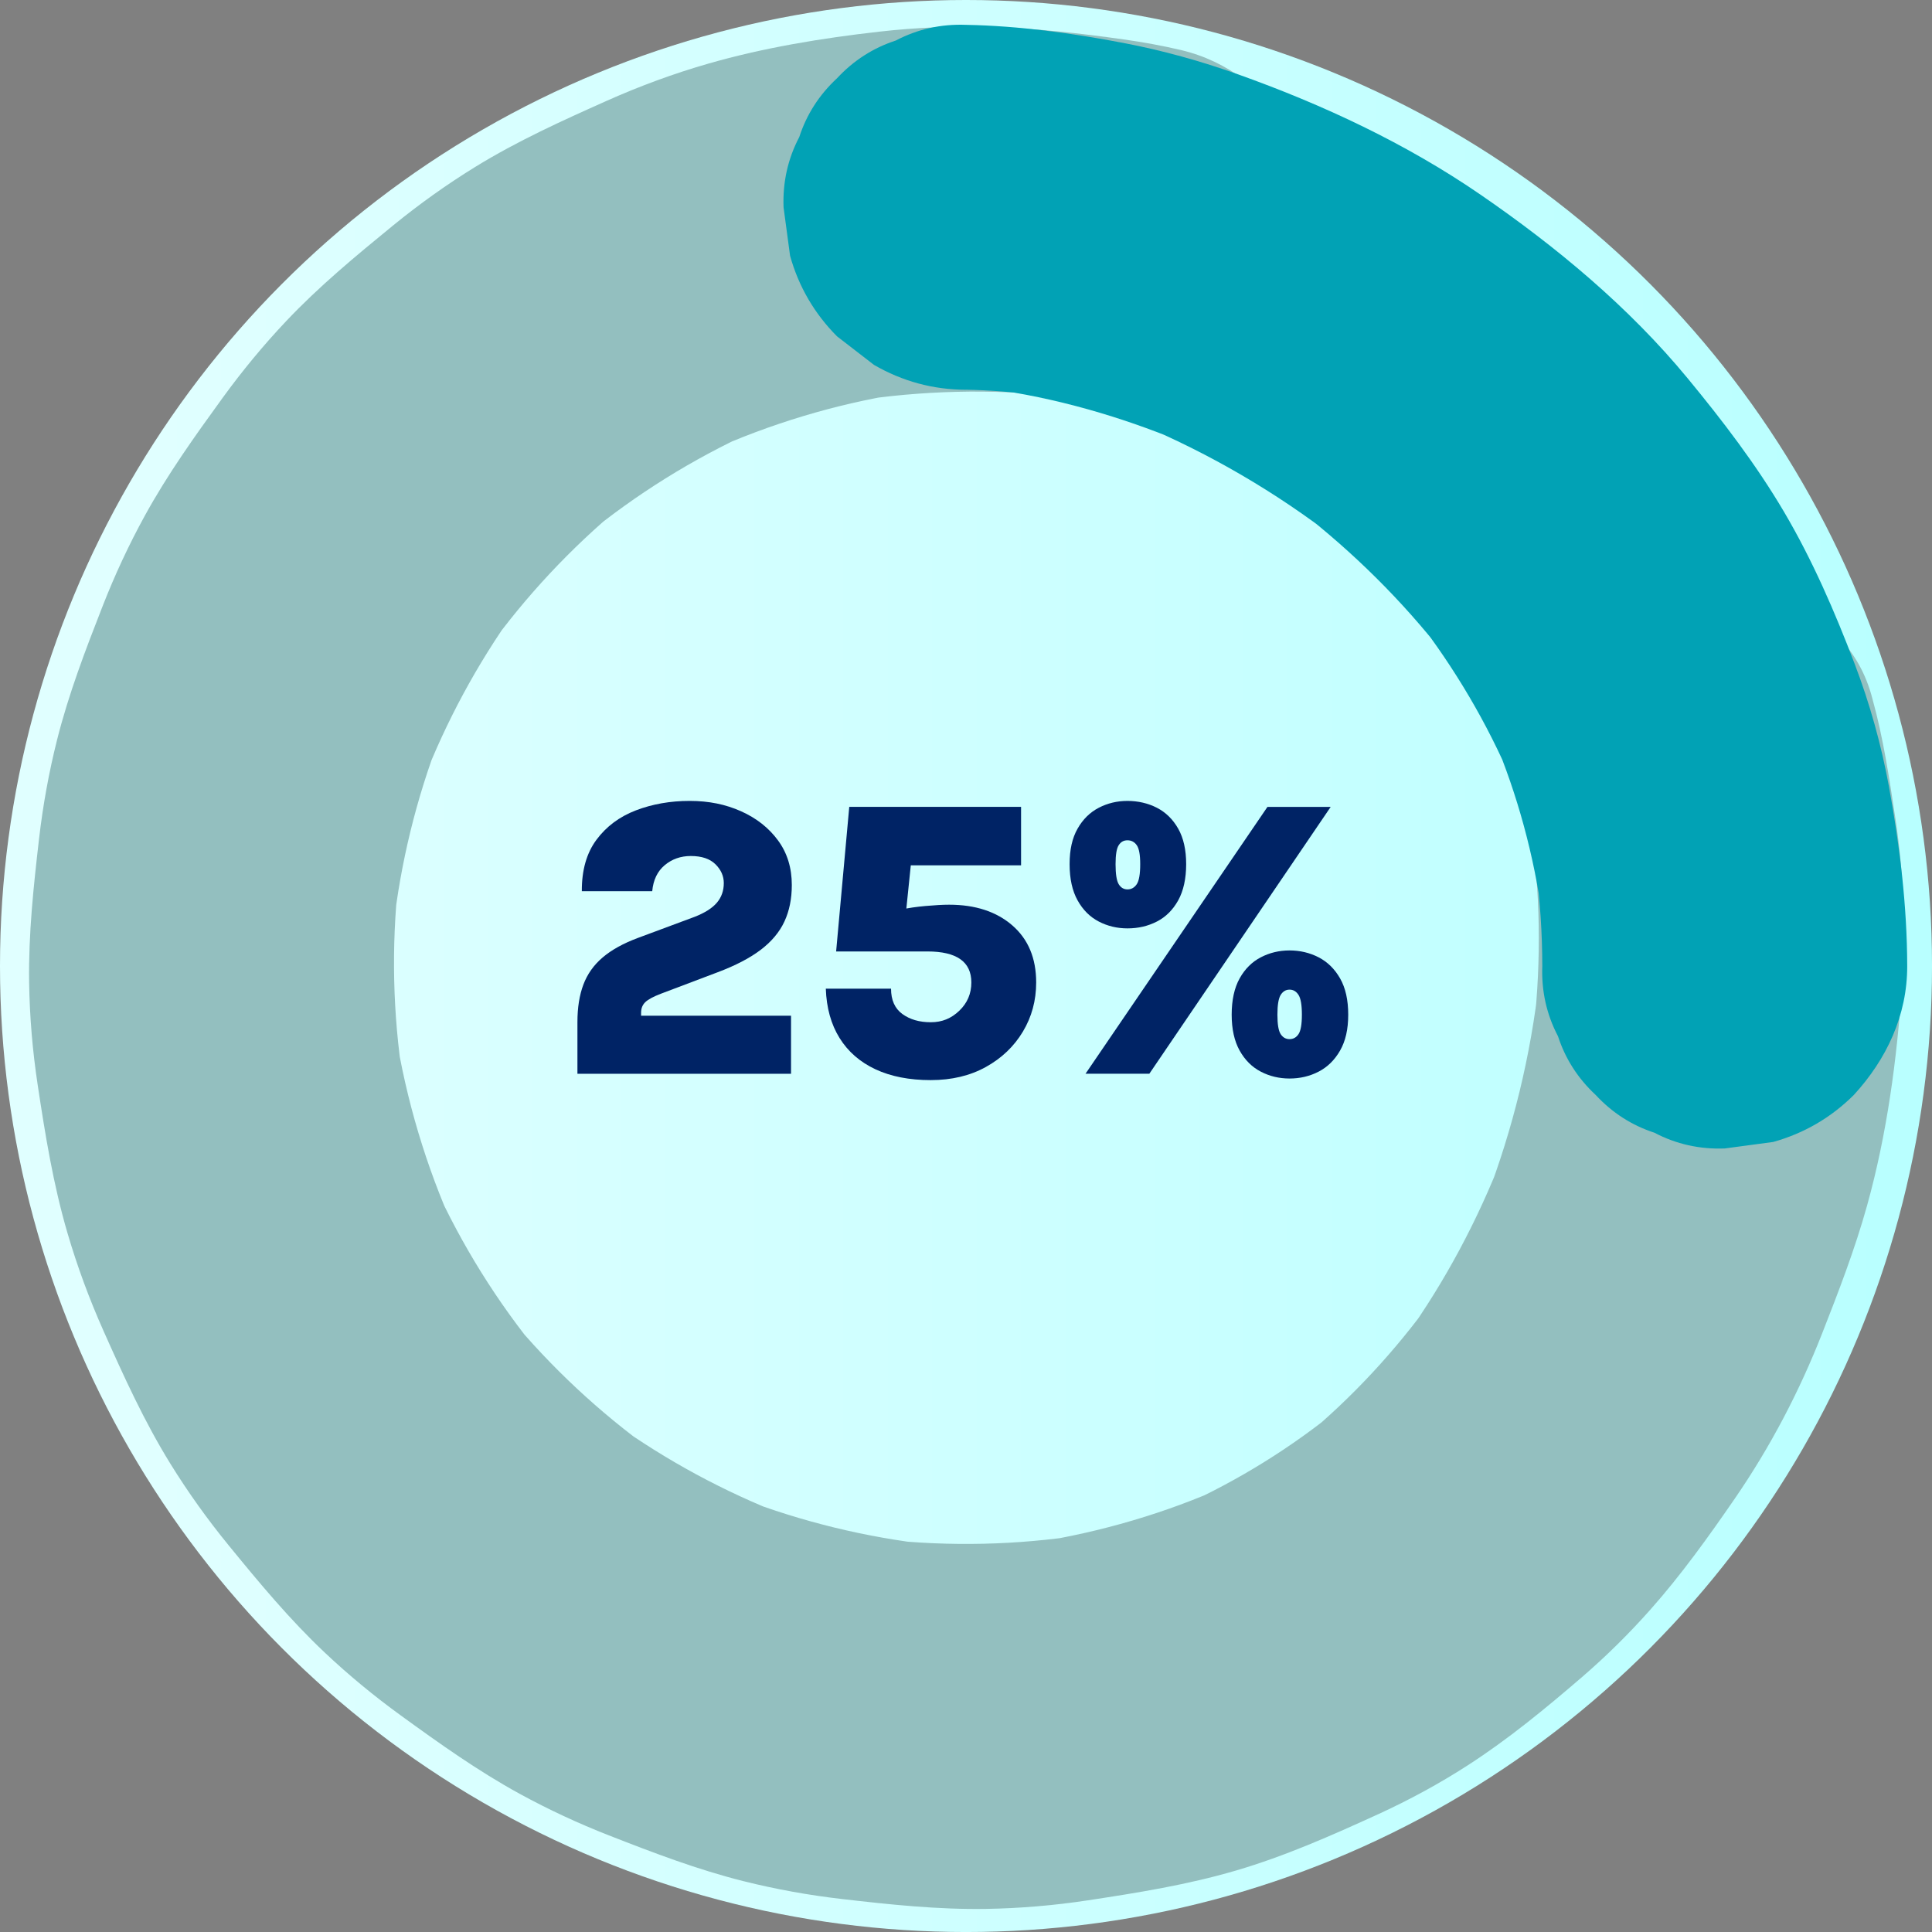 <?xml version="1.0" encoding="UTF-8"?>
<svg id="Capa_2" data-name="Capa 2" xmlns="http://www.w3.org/2000/svg" xmlns:xlink="http://www.w3.org/1999/xlink" viewBox="0 0 1016.57 1016.57">
  <rect x="0" y="0" width="1016.57" height="1016.57" fill="#808080" stroke="none"/>
  <defs>
    <style>
      .cls-1 {
        fill: url(#Degradado_sin_nombre_82);
      }

      .cls-1, .cls-2, .cls-3, .cls-4 {
        stroke-width: 0px;
      }

      .cls-2 {
        fill: #93bfbf;
      }

      .cls-3 {
        fill: #002365;
      }

      .cls-4 {
        fill: #01a2b5;
      }
    </style>
    <linearGradient id="Degradado_sin_nombre_82" data-name="Degradado sin nombre 82" x1="0" y1="508.29" x2="1016.57" y2="508.29" gradientUnits="userSpaceOnUse">
      <stop offset=".08" stop-color="#e0ffff"/>
      <stop offset="1" stop-color="#b8ffff"/>
    </linearGradient>
  </defs>
  <g id="Text">
    <g>
      <circle class="cls-1" cx="508.29" cy="508.29" r="508.29"/>
      <g>
        <path class="cls-3" d="m303.83,564.98v-27.21c0-7.6,1.05-14.18,3.14-19.72,2.09-5.55,5.48-10.31,10.15-14.28,4.67-3.98,10.85-7.39,18.52-10.25l29.82-11.09c5.37-2.09,9.28-4.57,11.72-7.43,2.44-2.86,3.66-6.31,3.66-10.36,0-3.7-1.46-6.99-4.39-9.89-2.93-2.89-7.26-4.34-12.97-4.34-5.3,0-9.87,1.61-13.71,4.81-3.84,3.21-6.04,7.78-6.59,13.71h-37.04c-.07-11.02,2.49-20.04,7.69-27.05,5.2-7.01,12.12-12.17,20.77-15.49,8.65-3.31,18.07-4.97,28.25-4.97s18.92,1.81,27.05,5.44c8.13,3.63,14.61,8.74,19.46,15.33,4.85,6.59,7.27,14.42,7.27,23.49,0,7.19-1.29,13.57-3.87,19.15-2.58,5.58-6.73,10.55-12.45,14.91-5.72,4.36-13.33,8.32-22.81,11.88l-29.61,11.2c-4.05,1.54-6.82,3.02-8.32,4.45-1.5,1.43-2.25,3.3-2.25,5.6v1.57h78.9v30.55h-112.38Z"/>
        <path class="cls-3" d="m489.77,568.33c-11.3,0-21.02-1.9-29.14-5.7-8.13-3.8-14.42-9.29-18.89-16.48-4.46-7.18-6.87-15.83-7.22-25.95h34.32c0,6,1.99,10.45,5.96,13.34,3.98,2.9,8.96,4.34,14.96,4.34s10.79-2.02,15.01-6.07c4.22-4.04,6.33-9,6.33-14.86,0-10.88-7.71-16.32-23.12-16.32h-48.03l6.91-76.07h90.4v30.76h-63.51l6.38-8.69-3.56,34.63-2.09-2.72c3.35-.77,7.52-1.38,12.5-1.83,4.99-.45,9.12-.68,12.4-.68,13.81,0,24.9,3.63,33.27,10.88,8.37,7.26,12.56,17.27,12.56,30.03,0,9.49-2.34,18.12-7.01,25.9-4.67,7.78-11.16,13.97-19.46,18.57-8.3,4.6-17.96,6.91-28.98,6.91Z"/>
        <path class="cls-3" d="m593.25,488.49c-5.44,0-10.48-1.2-15.12-3.61-4.64-2.41-8.35-6.12-11.14-11.14-2.79-5.02-4.19-11.37-4.19-19.04s1.39-13.76,4.19-18.68c2.79-4.92,6.5-8.58,11.14-10.99,4.64-2.41,9.68-3.61,15.12-3.61s10.81,1.2,15.49,3.61c4.67,2.41,8.41,6.07,11.2,10.99,2.79,4.92,4.19,11.14,4.19,18.68s-1.4,14.02-4.19,19.04c-2.79,5.02-6.52,8.74-11.2,11.14-4.67,2.41-9.84,3.61-15.49,3.61Zm-22.08,76.49l95.74-140.42h33.27l-95.43,140.42h-33.59Zm22.08-97c2.02,0,3.64-.91,4.87-2.72,1.22-1.81,1.83-5.34,1.83-10.57,0-4.95-.61-8.28-1.83-9.99-1.22-1.71-2.84-2.56-4.87-2.56s-3.49.85-4.6,2.56c-1.12,1.71-1.67,5.04-1.67,9.99,0,5.23.56,8.75,1.67,10.57,1.12,1.81,2.65,2.72,4.6,2.72Zm85.28,99.51c-5.44,0-10.48-1.2-15.12-3.61-4.64-2.41-8.35-6.1-11.14-11.09-2.79-4.99-4.19-11.28-4.19-18.89s1.39-14.11,4.19-19.1c2.79-4.99,6.5-8.68,11.14-11.09,4.64-2.41,9.68-3.61,15.12-3.61s10.6,1.2,15.28,3.61c4.67,2.41,8.44,6.1,11.3,11.09,2.86,4.99,4.29,11.35,4.29,19.1s-1.43,13.9-4.29,18.89c-2.86,4.99-6.63,8.68-11.3,11.09-4.67,2.41-9.77,3.61-15.28,3.61Zm0-20.72c1.95,0,3.52-.87,4.71-2.62,1.18-1.74,1.78-5.16,1.78-10.25s-.59-8.56-1.78-10.41c-1.19-1.85-2.76-2.77-4.71-2.77s-3.5.93-4.66,2.77c-1.15,1.85-1.73,5.32-1.73,10.41s.58,8.51,1.73,10.25c1.15,1.74,2.7,2.62,4.66,2.62Z"/>
      </g>
      <path class="cls-2" d="m801.16,422.37c3.34,11.99,5.94,24.17,7.92,36.46-1.34-8.48-2.68-16.96-4.01-25.44,5.58,35.4,5.89,71.48,2.08,107.08.9-8.25,1.81-16.49,2.71-24.74-4.34,39.49-13.79,78.32-28.05,115.4,2.94-7.64,5.88-15.27,8.83-22.91-13.09,33.74-30.15,65.85-51.18,95.31,4.77-6.65,9.55-13.29,14.32-19.94-19.47,27.08-42.19,51.67-67.9,72.94,6.4-5.28,12.8-10.55,19.21-15.83-25.32,20.8-53.25,38.13-83.09,51.65,7.82-3.53,15.65-7.06,23.47-10.59-32.19,14.43-66.25,24.39-101.09,29.9,8.48-1.34,16.96-2.68,25.44-4.01-34.72,5.37-70,6.18-104.93,2.38,8.25.9,16.49,1.81,24.74,2.71-34.12-3.83-67.62-12.02-99.68-24.32,7.64,2.94,15.27,5.88,22.91,8.83-31.81-12.33-61.95-28.61-89.69-48.46,6.65,4.77,13.29,9.55,19.94,14.32-27.86-20.07-53.07-43.6-74.98-70.04,5.28,6.4,10.55,12.8,15.83,19.21-22.33-27.13-40.98-57.08-55.52-89.07,3.53,7.82,7.06,15.65,10.59,23.47-14.89-33.06-25.32-68-30.99-103.82,1.34,8.48,2.68,16.96,4.01,25.44-5.37-34.72-6.18-70-2.38-104.93-.9,8.25-1.81,16.49-2.71,24.74,3.83-34.12,12.02-67.62,24.32-99.68-2.94,7.64-5.88,15.27-8.83,22.91,12.33-31.81,28.61-61.95,48.46-89.69-4.77,6.65-9.55,13.29-14.32,19.94,20.07-27.86,43.6-53.07,70.04-74.98-6.4,5.28-12.8,10.55-19.21,15.83,27.13-22.33,57.08-40.98,89.07-55.52-7.82,3.53-15.65,7.06-23.47,10.59,32.24-14.52,66.21-24.78,101.12-30.42-8.48,1.34-16.96,2.68-25.44,4.01,36.15-5.69,72.96-6.56,109.34-2.64-8.25-.9-16.49-1.81-24.74-2.71,14.34,1.59,28.61,3.86,42.66,7.16,12.57,3.57,25.05,3.81,37.46.71,13.04-.91,25.11-5.11,36.19-12.59,11.12-6.42,19.91-15.02,26.37-25.8,8.08-9.48,13.41-20.44,15.99-32.88,4.91-24.72,2.84-52.27-11.88-73.65-14.13-20.53-33.92-36.54-58.68-42.36-9.94-2.34-20.01-4.16-30.12-5.59-22.87-3.24-46.03-5.79-69.14-6.51-19.82-.62-39.69.17-59.4,2.41-30.3,3.43-60.84,8.41-90.2,16.87-18.16,5.23-35.92,11.77-53.18,19.47-23.69,10.57-47.08,21.16-69.19,34.76-15.21,9.36-29.75,19.77-43.58,31.07-19.49,15.92-38.69,31.81-55.99,50.11-12.05,12.74-23.22,26.29-33.52,40.48-14.61,20.13-28.95,40.19-40.93,62.01-8.41,15.32-15.78,31.19-22.15,47.47-9.08,23.2-17.92,46.28-24,70.46-4.31,17.11-7.44,34.5-9.47,52.03-2.91,25.16-5.59,50.13-5.22,75.47.27,18.14,1.81,36.23,4.53,54.16,3.97,26.25,8.16,52.22,15.63,77.71,5.16,17.63,11.54,34.87,19.02,51.65,10.66,23.9,21.35,47.48,35.12,69.76,9.27,15,19.55,29.35,30.71,43.01,16.06,19.66,32.1,39.01,50.59,56.44,12.6,11.88,25.98,22.9,40,33.07,20.31,14.74,40.55,29.19,62.58,41.24,15.15,8.28,30.82,15.55,46.89,21.84,23.41,9.16,46.69,18.06,71.1,24.16,16.91,4.22,34.08,7.31,51.39,9.31,25.39,2.94,50.57,5.63,76.15,5.21,17.91-.3,35.78-1.83,53.49-4.52,26.25-3.98,52.21-8.16,77.71-15.63,25.96-7.6,50.32-18.43,74.91-29.66,16.32-7.46,32.12-16.04,47.2-25.77,21.19-13.66,40.72-29.75,59.81-46.17,12.85-11.06,24.95-23,36.2-35.68,16.23-18.28,30.54-38.25,44.39-58.36,9.36-13.59,17.89-27.75,25.59-42.34,7.61-14.43,14.39-29.29,20.36-44.48,8.74-22.26,17.32-44.47,23.73-67.52,10.47-37.69,15.71-76.78,18.34-115.75,1.97-29.21.99-58.61-3.41-87.57-3.25-21.37-6.38-42.63-12.18-63.47-3.3-12.81-9.47-23.83-18.5-33.08-7.11-10.3-16.4-18.27-27.86-23.93-11.01-6.48-22.77-9.88-35.28-10.18-12.68-2.49-25.28-1.6-37.81,2.66-7.82,3.53-15.65,7.06-23.47,10.59-14.28,9.02-25.46,20.95-33.53,35.77-2.94,7.64-5.88,15.27-8.83,22.91-4.04,16.83-3.61,33.56,1.3,50.18h0Z"/>
      <path class="cls-4" d="m508.29,205.06c12.45.23,24.86,1.22,37.2,2.84l-25.52-3.43c35.52,4.78,70.18,14.8,103.2,28.63l-22.93-9.68c36.6,15.45,71.11,35.61,102.56,59.89-6.48-5-12.95-10.01-19.43-15.01,28.58,22.19,54.47,47.72,76.69,76.31-5-6.48-10.01-12.95-15.01-19.43,20.38,26.4,37.45,55.21,50.47,85.92-3.23-7.64-6.45-15.29-9.68-22.93,12.69,30.21,21.31,61.93,25.72,94.39-1.14-8.51-2.29-17.01-3.43-25.52,2.25,17,3.36,34.1,3.39,51.24-.5,13.22,2.26,25.55,8.27,36.99,3.87,11.9,10.49,22.2,19.85,30.9,8.7,9.36,18.99,15.98,30.9,19.85,11.44,6.01,23.77,8.77,36.99,8.27l25.52-3.43c16.26-4.56,30.38-12.79,42.36-24.69,17.22-18.76,28.17-41.89,28.12-67.88-.06-31.65-3.93-63.44-9.63-94.52-4.04-21.98-10.07-43.6-18.03-64.48-10.45-27.45-22.25-54.7-37.2-80.04-14.67-24.86-32.37-48.01-50.71-70.24-31.01-37.57-68.99-69.12-109.03-96.64-39.15-26.9-82.73-47.27-127.38-63.21-19.67-7.02-39.86-12.64-60.38-16.55-27.21-5.19-55.12-9.02-82.87-9.54-13.22-.5-25.55,2.26-36.99,8.27-11.9,3.87-22.2,10.49-30.9,19.85-9.36,8.7-15.98,18.99-19.85,30.9-6.01,11.44-8.77,23.77-8.27,36.99,1.14,8.51,2.29,17.01,3.43,25.52,4.56,16.26,12.79,30.38,24.69,42.36,6.48,5,12.95,10.01,19.43,15.01,14.97,8.68,31.12,13.05,48.45,13.11h0Z"/>
    </g>
  </g>
</svg>